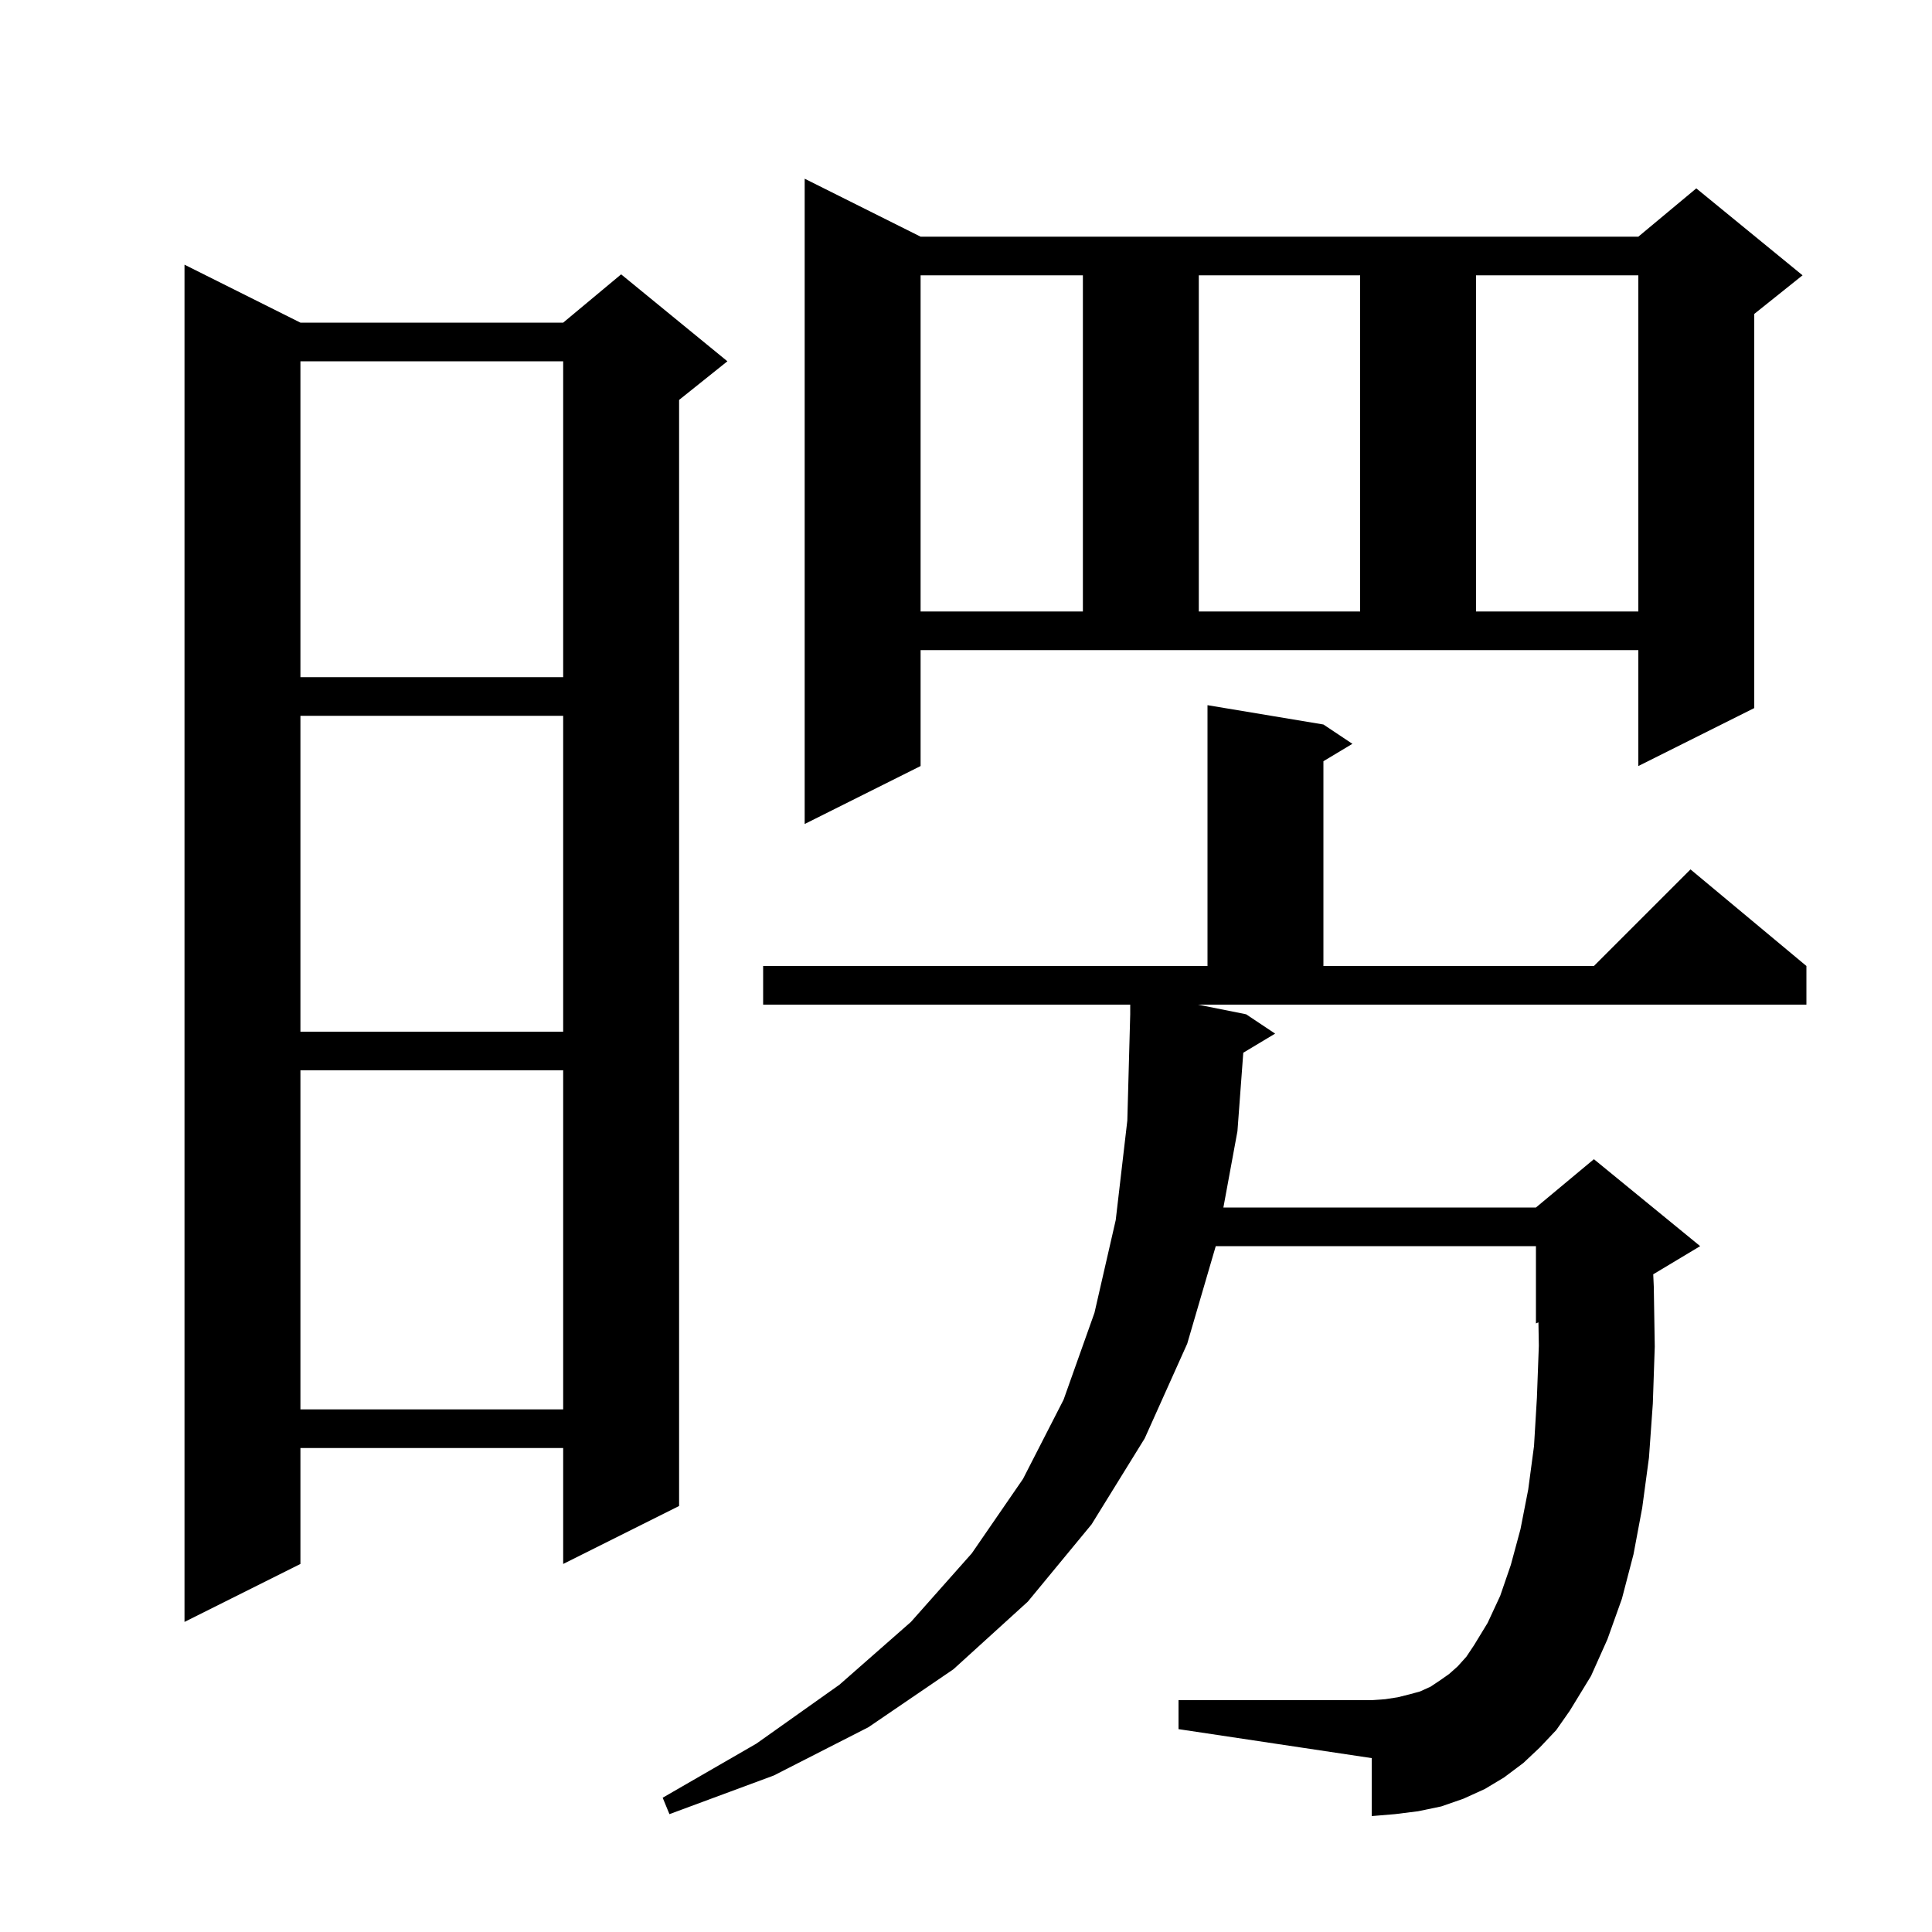 <svg xmlns="http://www.w3.org/2000/svg" xmlns:xlink="http://www.w3.org/1999/xlink" version="1.1" baseProfile="full" viewBox="0 0 200 200" width="200" height="200"><g fill="currentColor"><path d="M 129.0 105.0 L 132.0 107.0 L 128.704 108.978 L 128.1 117.1 L 126.645 125.0 L 159.0 125.0 L 165.0 120.0 L 176.0 129.0 L 171.142 131.915 L 171.2 133.2 L 171.3 139.4 L 171.1 145.3 L 170.7 150.9 L 170.0 156.1 L 169.1 160.9 L 167.9 165.5 L 166.4 169.7 L 164.7 173.5 L 162.5 177.1 L 161.1 179.1 L 159.4 180.9 L 157.7 182.5 L 155.7 184.0 L 153.7 185.2 L 151.5 186.2 L 149.2 187.0 L 146.8 187.5 L 144.4 187.8 L 142.0 188.0 L 142.0 182.0 L 122.0 179.0 L 122.0 176.0 L 142.0 176.0 L 143.4 175.9 L 144.7 175.7 L 145.9 175.4 L 147.0 175.1 L 148.1 174.6 L 149.0 174.0 L 150.0 173.3 L 150.9 172.5 L 151.8 171.5 L 152.6 170.3 L 154.0 168.0 L 155.3 165.2 L 156.4 162.0 L 157.4 158.3 L 158.2 154.2 L 158.8 149.7 L 159.1 144.7 L 159.3 139.3 L 159.258 136.892 L 159.0 137.0 L 159.0 129.0 L 125.854 129.0 L 122.9 139.1 L 118.5 148.9 L 113.0 157.8 L 106.4 165.8 L 98.7 172.8 L 89.9 178.8 L 80.1 183.8 L 69.3 187.8 L 68.6 186.1 L 78.3 180.5 L 86.9 174.4 L 94.3 167.9 L 100.6 160.8 L 105.9 153.1 L 110.1 144.9 L 113.3 135.9 L 115.5 126.3 L 116.7 116.0 L 117.0 105.0 L 117.0 104.0 L 79.0 104.0 L 79.0 100.0 L 125.0 100.0 L 125.0 73.0 L 137.0 75.0 L 140.0 77.0 L 137.0 78.8 L 137.0 100.0 L 165.0 100.0 L 175.0 90.0 L 187.0 100.0 L 187.0 104.0 L 124.0 104.0 Z M 31.1 33.4 L 58.3 33.4 L 64.3 28.4 L 75.3 37.4 L 70.3 41.4 L 70.3 155.9 L 58.3 161.9 L 58.3 149.9 L 31.1 149.9 L 31.1 161.9 L 19.1 167.9 L 19.1 27.4 Z M 31.1 110.8 L 31.1 145.9 L 58.3 145.9 L 58.3 110.8 Z M 31.1 74.1 L 31.1 106.8 L 58.3 106.8 L 58.3 74.1 Z M 95.3 79.3 L 83.3 85.3 L 83.3 18.5 L 95.3 24.5 L 169.6 24.5 L 175.6 19.5 L 186.6 28.5 L 181.6 32.5 L 181.6 73.3 L 169.6 79.3 L 169.6 67.3 L 95.3 67.3 Z M 31.1 37.4 L 31.1 70.1 L 58.3 70.1 L 58.3 37.4 Z M 95.3 28.5 L 95.3 63.3 L 112.1 63.3 L 112.1 28.5 Z M 124.1 28.5 L 124.1 63.3 L 140.8 63.3 L 140.8 28.5 Z M 152.8 28.5 L 152.8 63.3 L 169.6 63.3 L 169.6 28.5 Z "/></g></svg>
